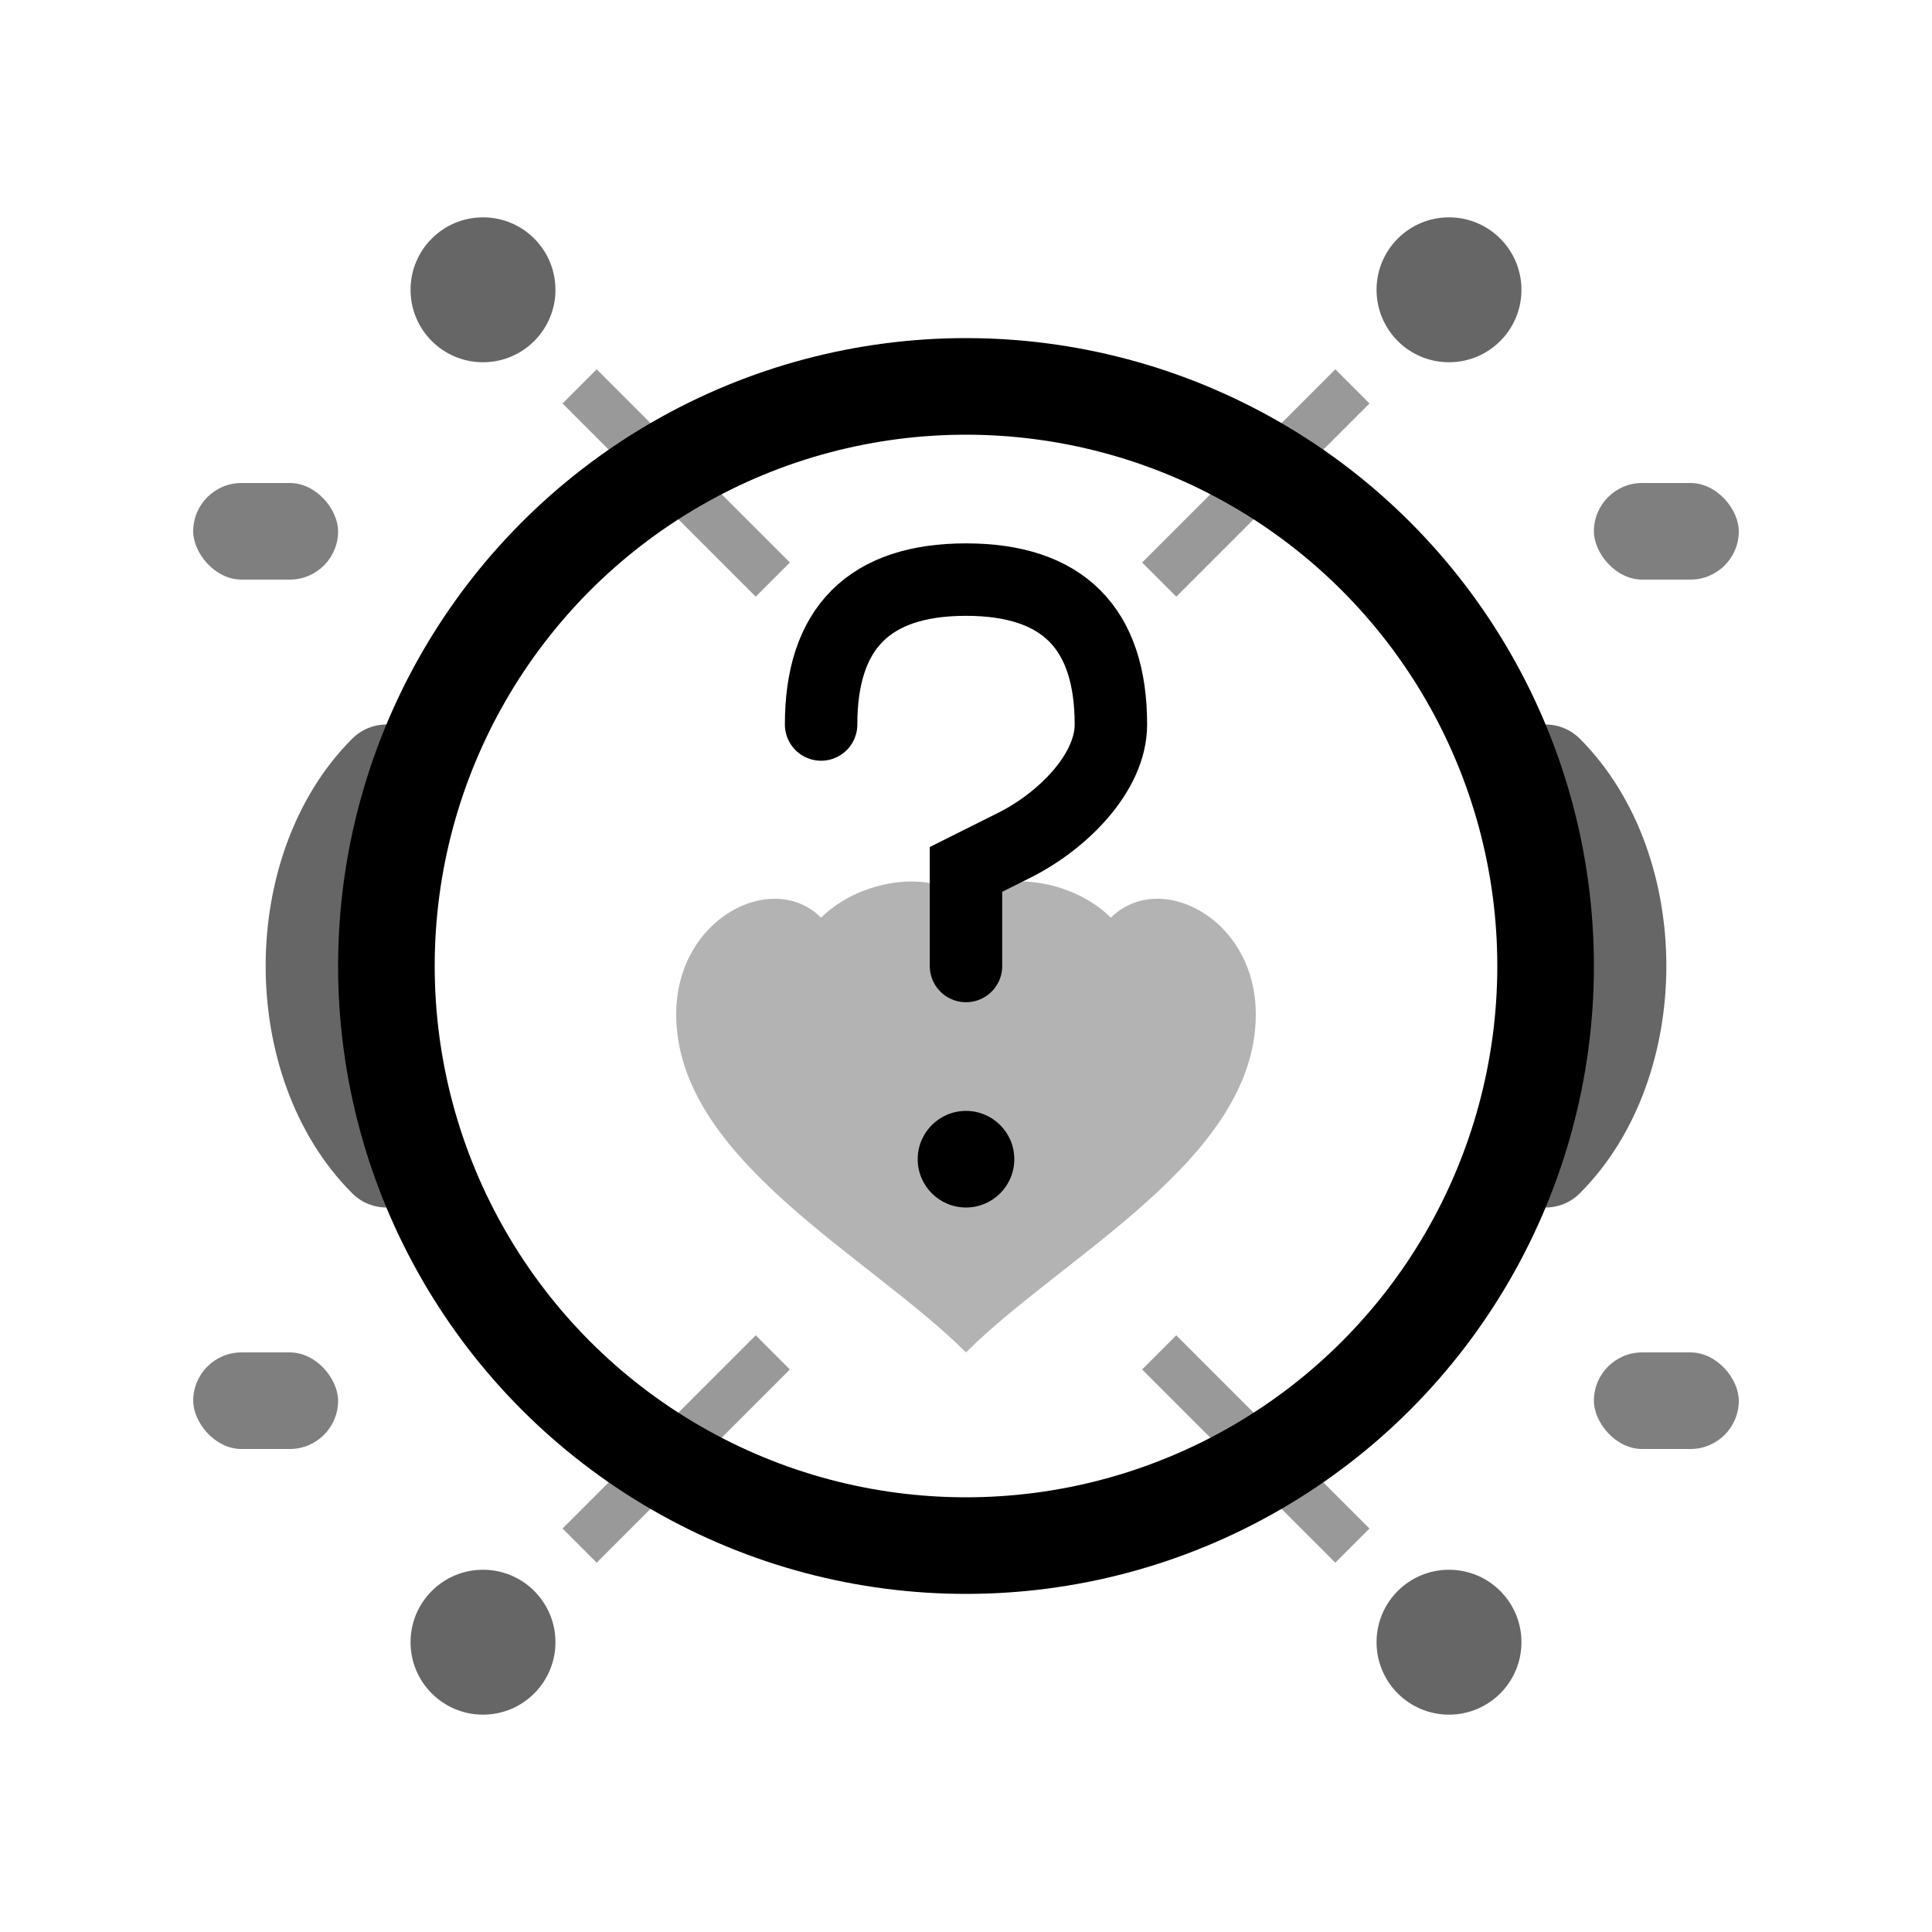 <svg width="40" height="40" viewBox="0 0 40 40" xmlns="http://www.w3.org/2000/svg">
    <!-- Support icon -->
    <g fill="currentColor">
        <!-- Main support circle -->
        <circle cx="20" cy="20" r="12" fill="none" stroke="currentColor" stroke-width="2"/>
        
        <!-- Help/Support symbol -->
        <path d="M17 15 C17 13, 18 12, 20 12 C22 12, 23 13, 23 15 C23 16, 22 17, 21 17.5 L20 18 L20 20" 
              stroke="currentColor" stroke-width="1.5" stroke-linecap="round" fill="none"/>
        <circle cx="20" cy="24" r="1" fill="currentColor"/>
        
        <!-- Support hands -->
        <path d="M8 16 C6 18, 6 22, 8 24" stroke="currentColor" stroke-width="2" stroke-linecap="round" fill="none" opacity="0.6"/>
        <path d="M32 16 C34 18, 34 22, 32 24" stroke="currentColor" stroke-width="2" stroke-linecap="round" fill="none" opacity="0.6"/>
        
        <!-- 24/7 indicators -->
        <rect x="4" y="10" width="3" height="2" rx="1" fill="currentColor" opacity="0.5"/>
        <rect x="33" y="10" width="3" height="2" rx="1" fill="currentColor" opacity="0.5"/>
        <rect x="4" y="28" width="3" height="2" rx="1" fill="currentColor" opacity="0.5"/>
        <rect x="33" y="28" width="3" height="2" rx="1" fill="currentColor" opacity="0.5"/>
        
        <!-- Communication lines -->
        <line x1="12" y1="8" x2="16" y2="12" stroke="currentColor" stroke-width="1" opacity="0.4"/>
        <line x1="28" y1="8" x2="24" y2="12" stroke="currentColor" stroke-width="1" opacity="0.4"/>
        <line x1="12" y1="32" x2="16" y2="28" stroke="currentColor" stroke-width="1" opacity="0.4"/>
        <line x1="28" y1="32" x2="24" y2="28" stroke="currentColor" stroke-width="1" opacity="0.4"/>
        
        <!-- Supportive elements -->
        <circle cx="10" cy="6" r="1.5" fill="currentColor" opacity="0.6"/>
        <circle cx="30" cy="6" r="1.5" fill="currentColor" opacity="0.6"/>
        <circle cx="10" cy="34" r="1.5" fill="currentColor" opacity="0.6"/>
        <circle cx="30" cy="34" r="1.5" fill="currentColor" opacity="0.6"/>
        
        <!-- Heart symbol for care -->
        <path d="M20 28 C18 26, 14 24, 14 21 C14 19, 16 18, 17 19 C18 18, 20 18, 20 19 C20 18, 22 18, 23 19 C24 18, 26 19, 26 21 C26 24, 22 26, 20 28 Z" 
              fill="currentColor" opacity="0.3"/>
    </g>
</svg>
